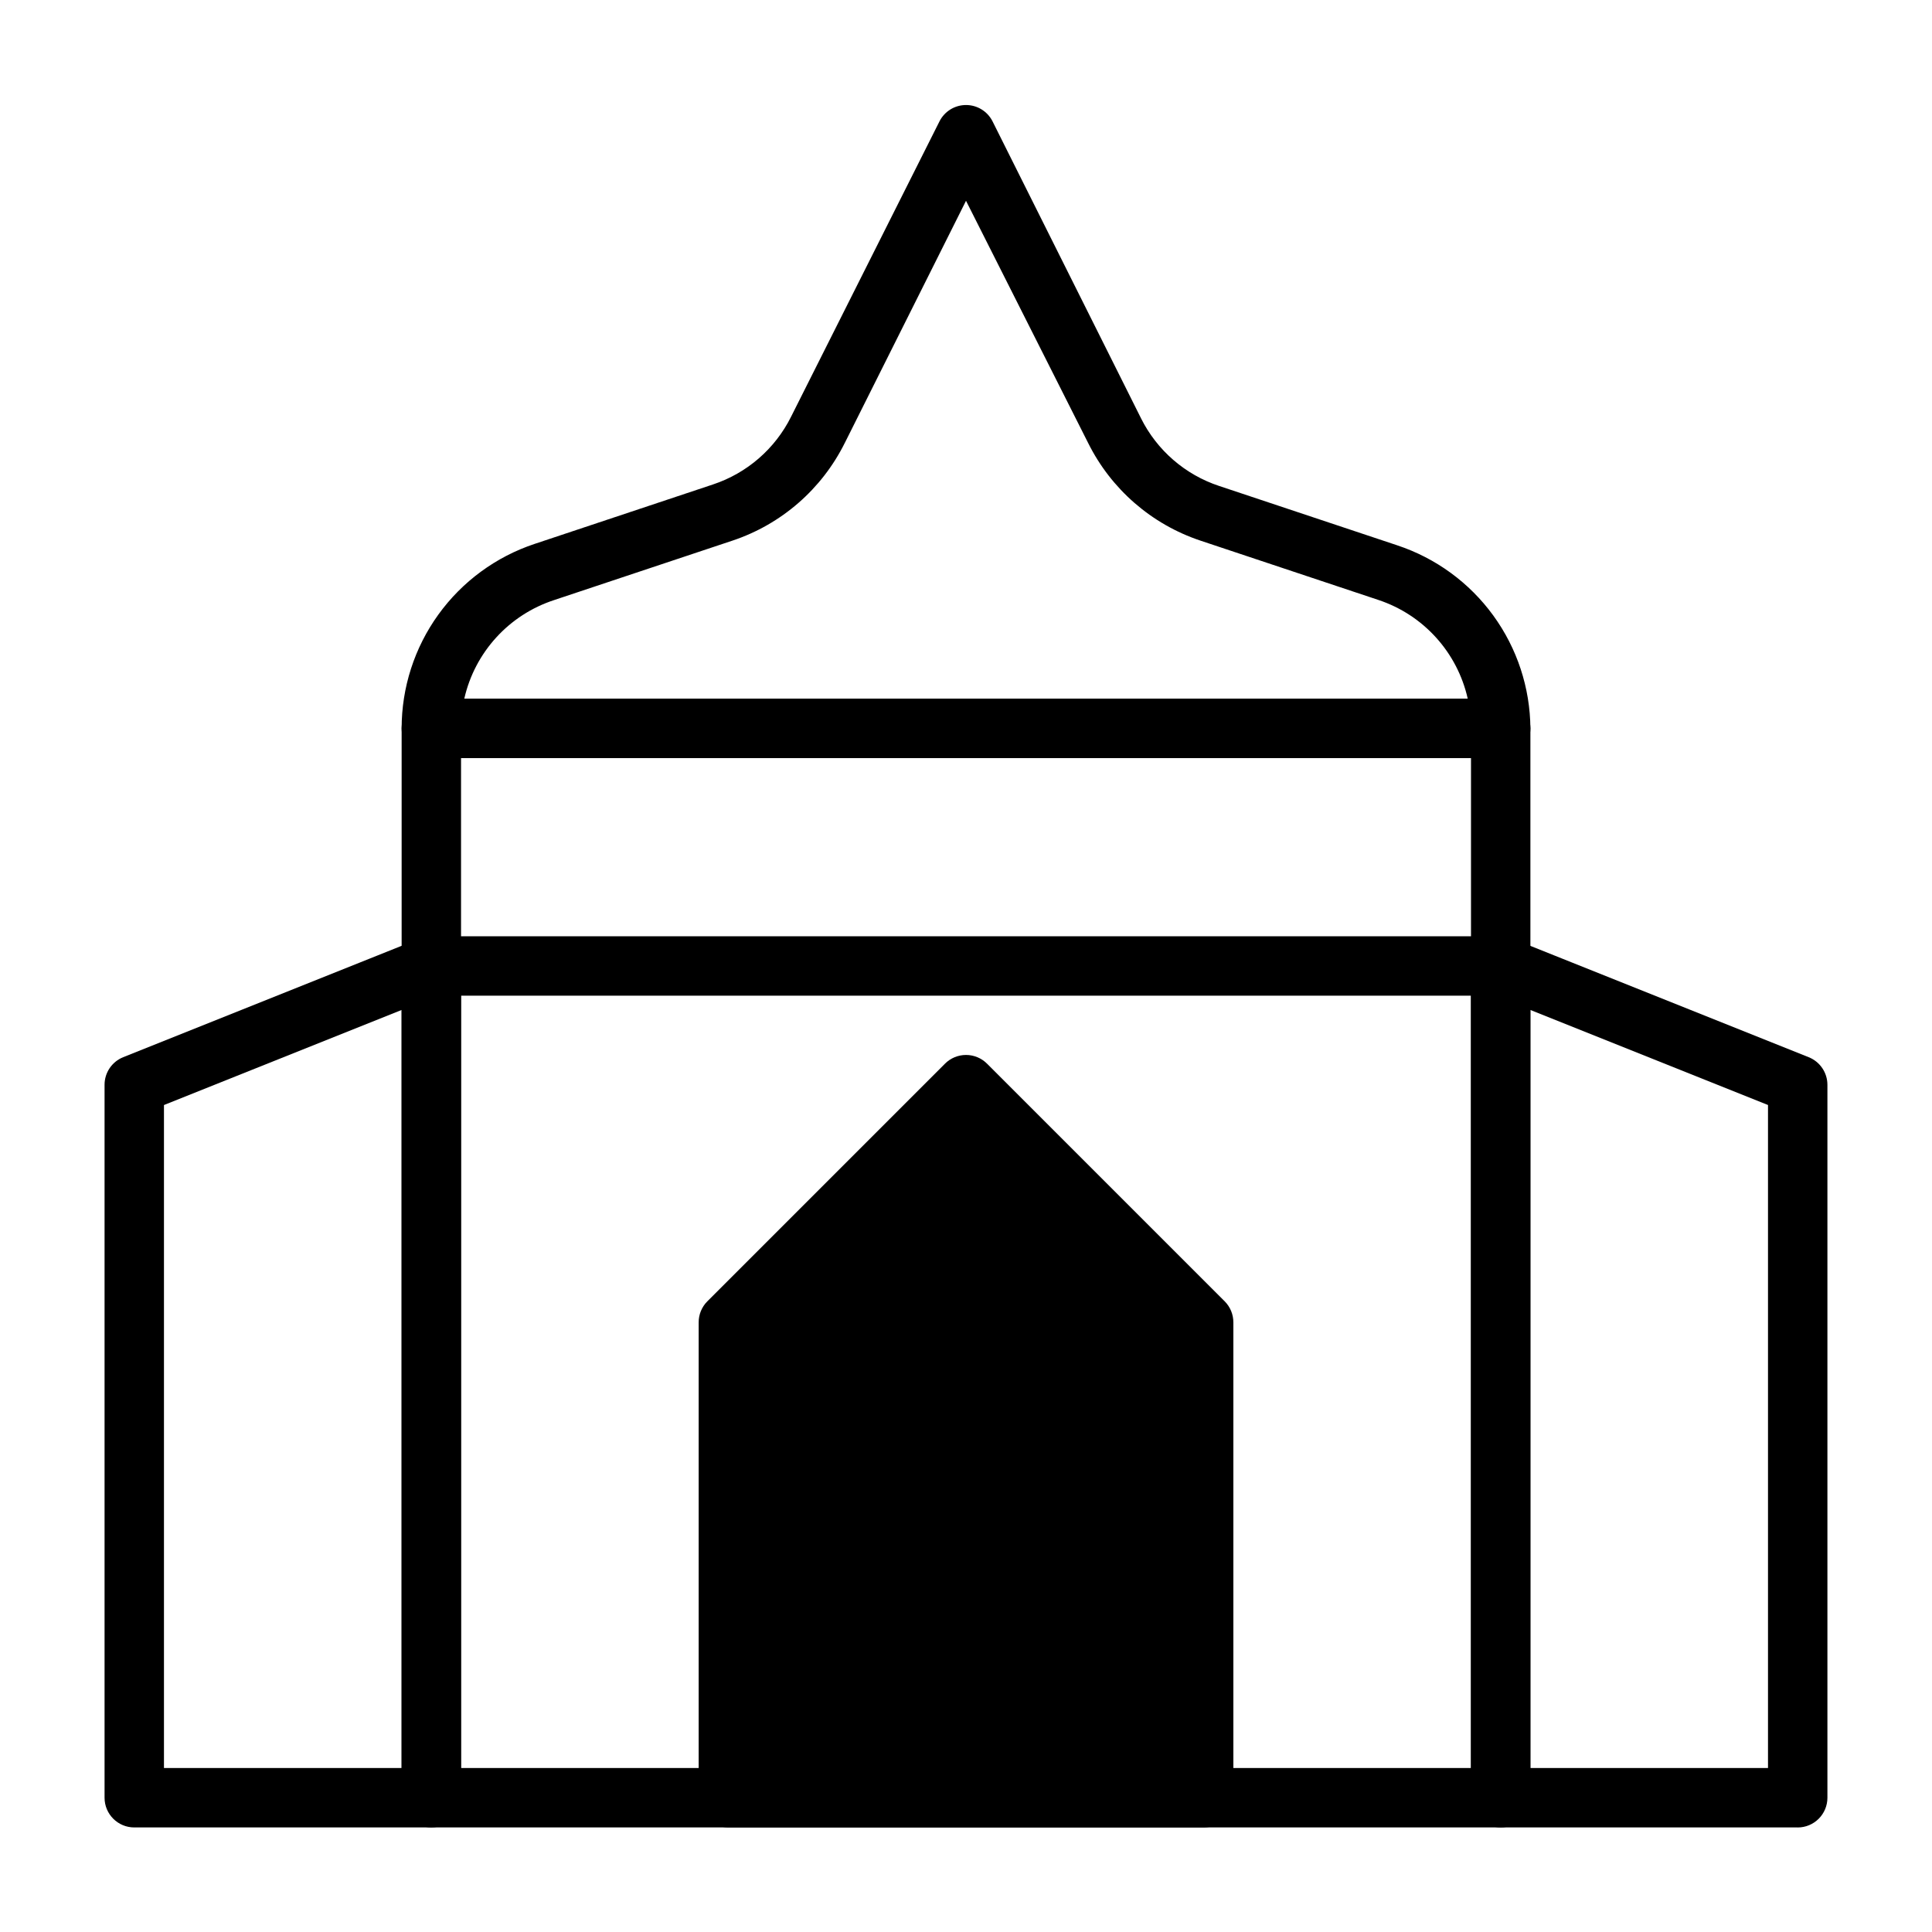 <?xml version="1.0" encoding="UTF-8"?>
<!-- Uploaded to: ICON Repo, www.svgrepo.com, Generator: ICON Repo Mixer Tools -->
<svg fill="#000000" width="800px" height="800px" version="1.1" viewBox="144 144 512 512" xmlns="http://www.w3.org/2000/svg">
 <g>
  <path d="m462.98 628.29h-125.95c-4.348 0-7.875-3.527-7.875-7.875v-125.95c-0.012-2.09 0.812-4.102 2.285-5.586l62.977-62.977c1.477-1.492 3.488-2.328 5.59-2.328 2.098 0 4.109 0.836 5.586 2.328l62.977 62.977c1.477 1.484 2.297 3.496 2.285 5.586v125.95c0 2.09-0.832 4.09-2.305 5.566-1.477 1.477-3.481 2.309-5.566 2.309z"/>
  <path d="m344.89 612.54h110.21v-114.85l-55.102-55.105-55.105 55.105z"/>
  <path d="m541.7 628.29h-283.39c-4.348 0-7.871-3.527-7.871-7.875v-283.39c0-4.348 3.523-7.875 7.871-7.875h283.39c2.086 0 4.09 0.832 5.566 2.309 1.477 1.477 2.305 3.477 2.305 5.566v283.39c0 2.09-0.828 4.09-2.305 5.566-1.477 1.477-3.481 2.309-5.566 2.309zm-275.52-15.746h267.65v-267.65h-267.65z"/>
  <path d="m541.7 344.89h-283.39c-4.348 0-7.871-3.523-7.871-7.871-0.004-10.82 3.398-21.371 9.73-30.145 6.332-8.777 15.266-15.332 25.535-18.742l47.23-15.742h0.004c9.016-2.988 16.469-9.449 20.703-17.949l39.359-78.328c1.348-2.629 4.051-4.281 7.008-4.281 2.953 0 5.656 1.652 7.004 4.281l39.359 78.719v0.004c4.238 8.5 11.688 14.961 20.703 17.945l47.23 15.742 0.004 0.004c10.207 3.387 19.094 9.883 25.422 18.582 6.324 8.695 9.766 19.156 9.844 29.91 0 2.086-0.828 4.09-2.305 5.566-1.477 1.477-3.481 2.305-5.566 2.305zm-274.66-15.746h265.92c-2.75-12.246-11.707-22.16-23.617-26.133l-47.23-15.742v-0.004c-12.969-4.332-23.676-13.652-29.758-25.898l-32.352-64.156-32.117 64.156h-0.004c-6.078 12.246-16.785 21.566-29.754 25.898l-47.23 15.742-0.004 0.004c-11.996 3.902-21.059 13.828-23.852 26.133z"/>
  <path d="m258.3 628.29h-78.719c-4.348 0-7.871-3.527-7.871-7.875v-188.93c-0.004-3.227 1.961-6.129 4.957-7.324l78.719-31.488h0.004c2.418-0.965 5.16-0.668 7.32 0.789 2.168 1.465 3.469 3.914 3.465 6.535v220.41c0 2.09-0.832 4.09-2.309 5.566-1.477 1.477-3.477 2.309-5.566 2.309zm-70.848-15.746h62.977v-200.89l-62.977 25.191z"/>
  <path d="m620.41 628.29h-78.719c-4.348 0-7.871-3.527-7.871-7.875v-220.41c-0.004-2.613 1.289-5.055 3.449-6.523 2.16-1.465 4.906-1.766 7.336-0.801l78.719 31.488c2.996 1.195 4.961 4.098 4.961 7.324v188.93c0 2.09-0.832 4.09-2.309 5.566-1.477 1.477-3.477 2.309-5.566 2.309zm-70.848-15.742h62.977v-175.71l-62.977-25.191z"/>
  <path d="m541.7 407.87h-283.39c-4.348 0-7.871-3.523-7.871-7.871s3.523-7.875 7.871-7.875h283.39c4.348 0 7.871 3.527 7.871 7.875s-3.523 7.871-7.871 7.871z"/>
 </g>
</svg>